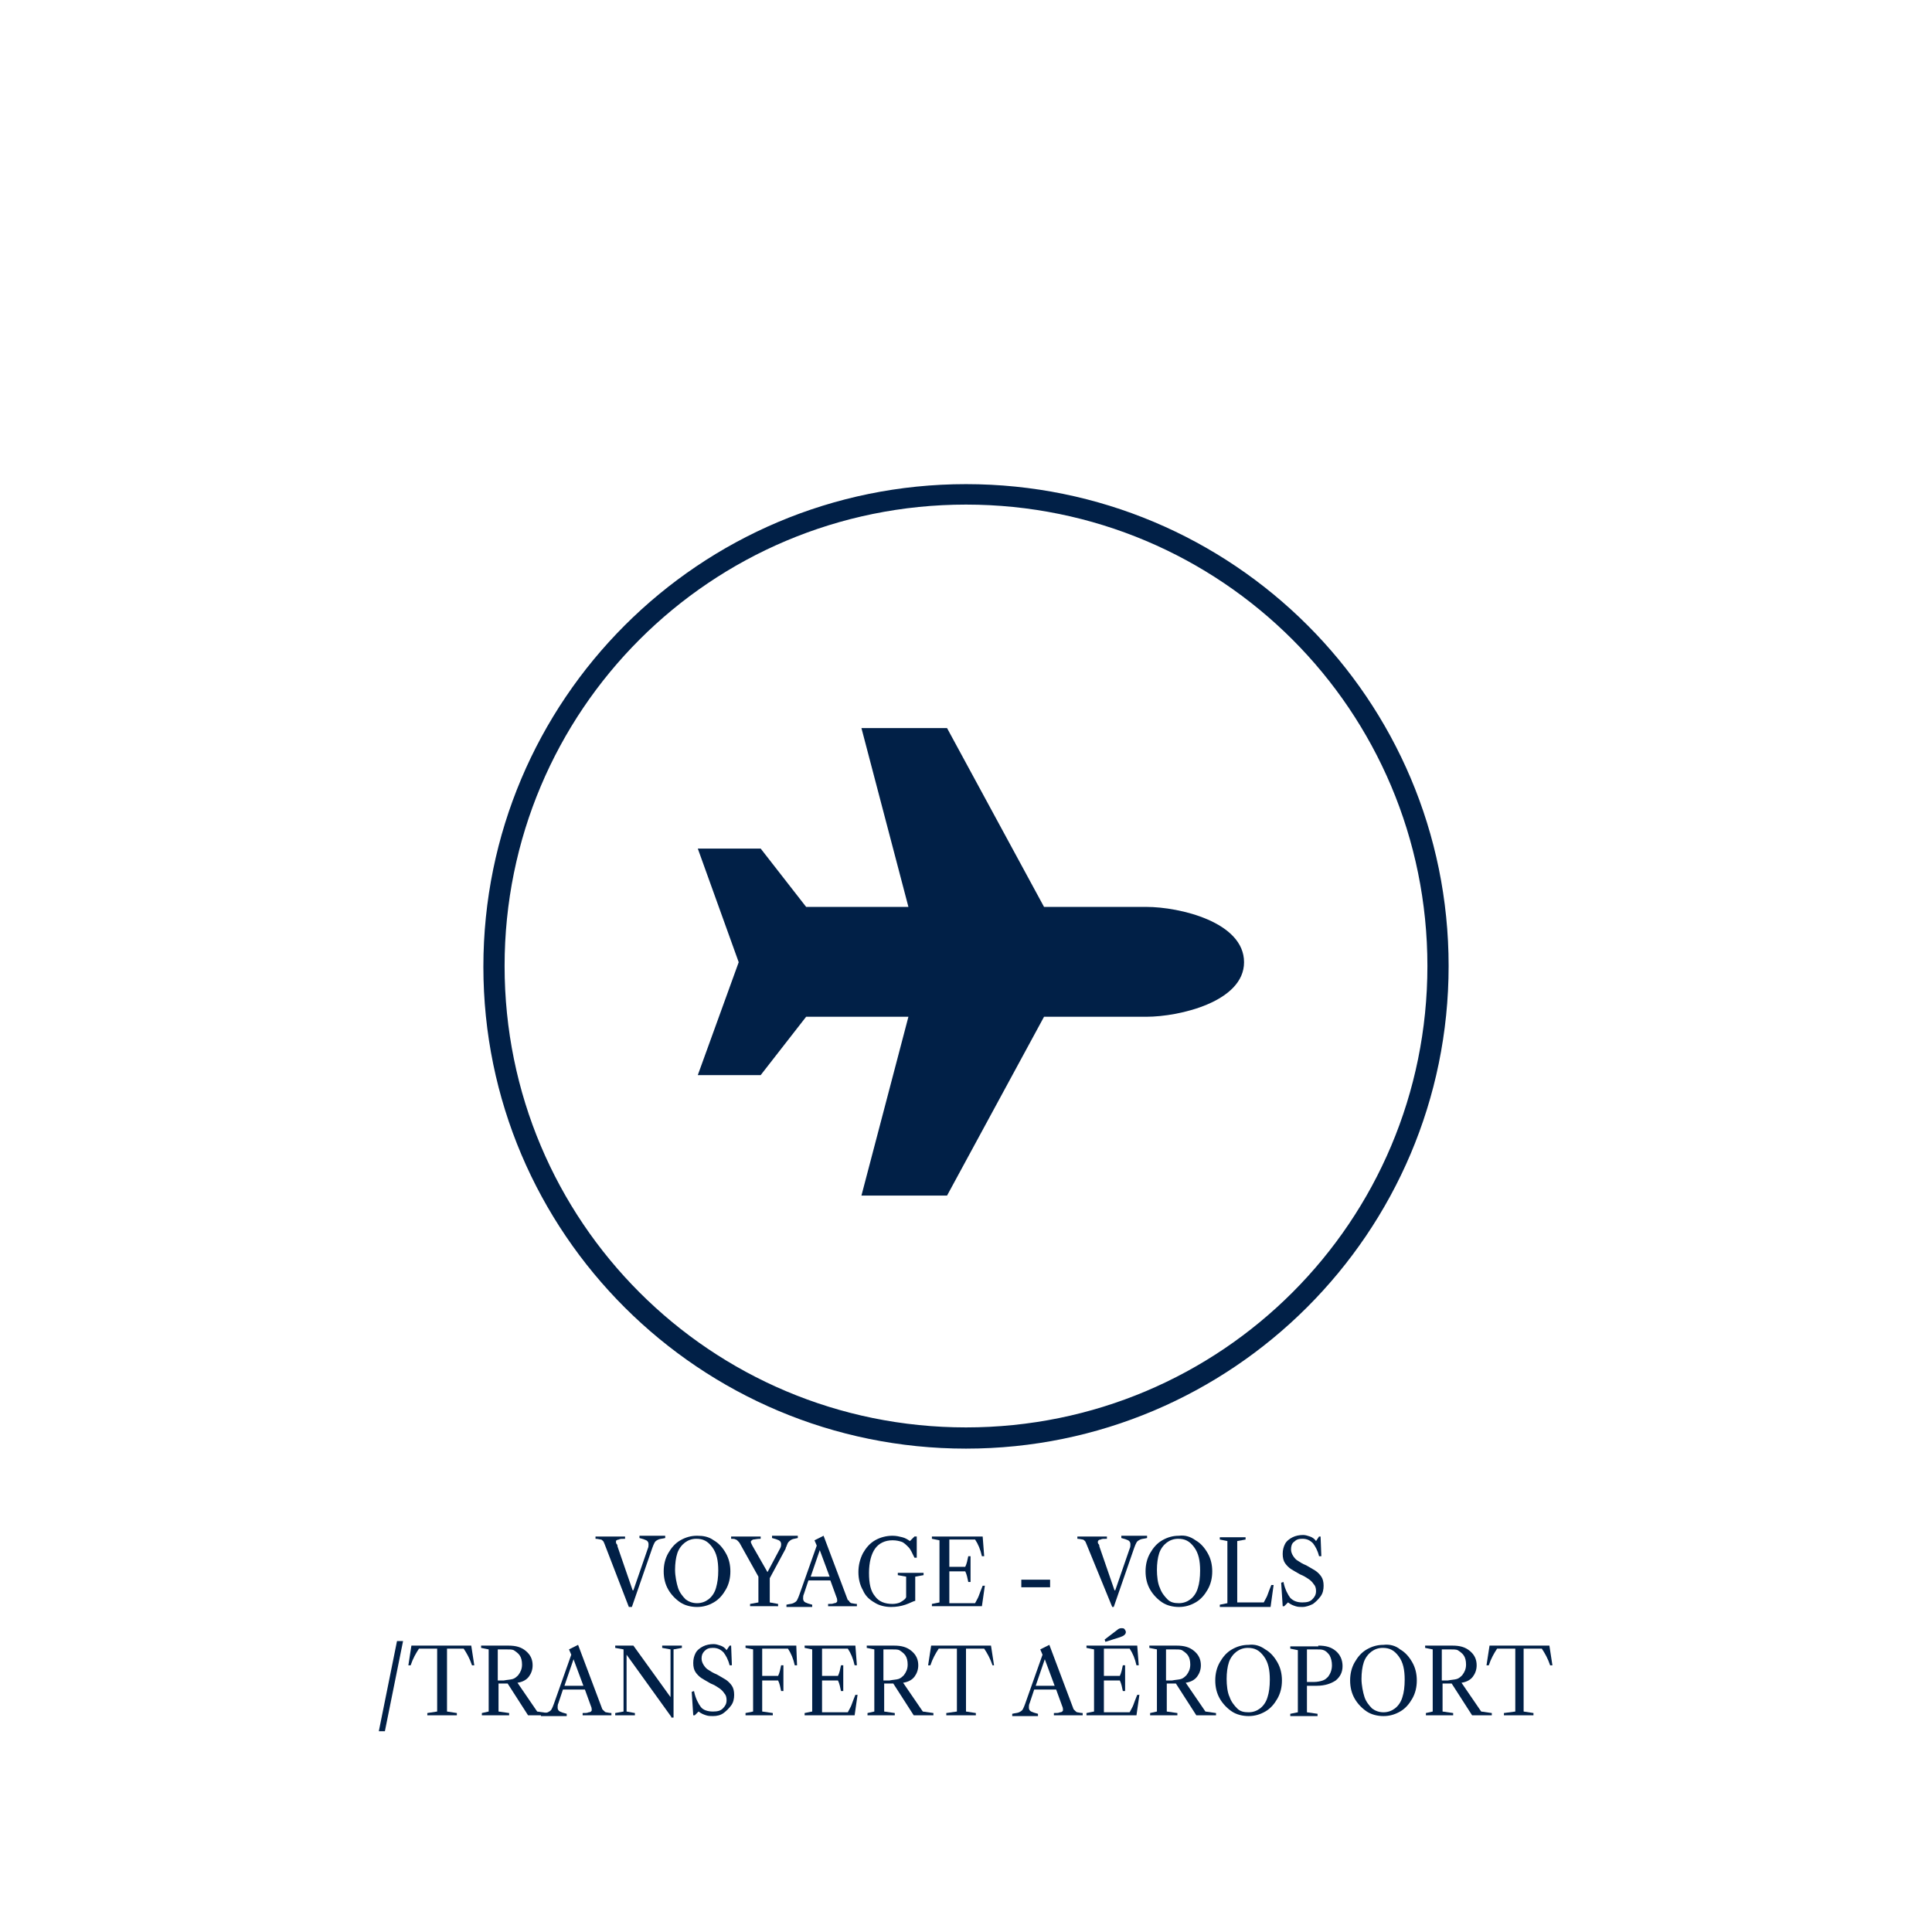 <svg xmlns="http://www.w3.org/2000/svg" xmlns:xlink="http://www.w3.org/1999/xlink" x="0px" y="0px" width="255px" height="255px" viewBox="0 0 255 255" style="enable-background:new 0 0 255 255;" xml:space="preserve"><style type="text/css">	.st0{fill:#FFFFFF;}	.st1{fill:#012047;}	.st2{enable-background:new    ;}</style><g id="Calque_1">	<g id="Calque_2_00000135682183370841074400000015454311194560403349_">		<rect class="st0" width="255" height="255"></rect>	</g>	<g id="Calque_1_00000062157363776307238810000009634900099346032318_">		<g id="Calque_1_00000142144701722896687540000003821609258061629874_">			<g>				<path class="st1" d="M127.5,63.9c-35.2,0-63.7,28.5-63.7,63.7s28.6,63.6,63.7,63.6s63.7-28.5,63.7-63.7S162.7,63.9,127.5,63.9z      M127.5,188.4c-33.7,0-60.9-27.2-60.9-60.9s27.2-60.9,60.9-60.9s60.9,27.2,60.9,60.9S161.2,188.4,127.5,188.4z"></path>			</g>		</g>		<g id="Calque_6">			<path class="st1" d="M151.3,119.7c-1.4,0-6.8,0-13.5,0L125,96.1h-11.3l6.2,23.6c-5.4,0-10.3,0-13.5,0l-6-7.7h-8.3l5.4,15    l-5.4,14.9h8.3l6-7.7c3.2,0,8.1,0,13.5,0l-6.2,23.6H125l12.8-23.6c6.7,0,12.1,0,13.5,0c4.4,0,12.9-2,12.9-7.2    C164.2,121.7,155.7,119.7,151.3,119.7z"></path>		</g>	</g></g><g id="Calque_2">	<g class="st2">		<path class="st1" d="M79.8,203.8c-0.1-0.2-0.1-0.3-0.2-0.4s-0.2-0.2-0.3-0.2c-0.1,0-0.4-0.1-0.7-0.1v-0.3h3.9v0.3   c-0.4,0-0.7,0-0.8,0.1c-0.2,0-0.3,0.1-0.3,0.1c-0.1,0-0.1,0.1-0.1,0.2c0,0.1,0,0.2,0.1,0.3s0.1,0.2,0.1,0.3l2,5.8h0.1l1.9-5.5   c0.1-0.2,0.1-0.4,0.1-0.6c0-0.2-0.1-0.4-0.3-0.5s-0.5-0.2-0.9-0.3v-0.3h3.4v0.3c-0.4,0.1-0.7,0.1-0.9,0.2   c-0.2,0.1-0.4,0.2-0.5,0.4c-0.1,0.2-0.2,0.4-0.3,0.7l-2.7,7.8H83L79.8,203.8z"></path>		<path class="st1" d="M94.2,203.3c0.7,0.4,1.2,1,1.6,1.7c0.4,0.7,0.6,1.5,0.6,2.4s-0.2,1.7-0.6,2.4c-0.4,0.7-0.9,1.3-1.6,1.7   s-1.4,0.6-2.2,0.6s-1.6-0.2-2.2-0.6s-1.2-1-1.6-1.7c-0.4-0.7-0.6-1.5-0.6-2.4s0.2-1.7,0.6-2.4c0.4-0.7,0.9-1.3,1.6-1.7   s1.4-0.6,2.2-0.6S93.5,202.8,94.2,203.3z M89.5,209.6c0.2,0.6,0.6,1.1,1,1.5c0.4,0.3,0.9,0.5,1.5,0.5c0.6,0,1.1-0.2,1.5-0.5   c0.4-0.3,0.8-0.8,1-1.5s0.3-1.4,0.3-2.3c0-1.3-0.2-2.3-0.8-3.1s-1.2-1.1-2.1-1.1c-0.6,0-1.1,0.2-1.5,0.5c-0.4,0.3-0.8,0.8-1,1.4   s-0.3,1.4-0.3,2.2S89.3,209,89.5,209.6z"></path>		<path class="st1" d="M100.1,211.5v-3.4l-2.4-4.3c-0.1-0.2-0.2-0.3-0.3-0.4c-0.1-0.1-0.2-0.2-0.3-0.2c-0.1-0.1-0.4-0.1-0.6-0.1   v-0.3h3.9v0.3c-0.5,0-0.8,0.1-1,0.1c-0.2,0.1-0.3,0.2-0.3,0.3s0.1,0.3,0.2,0.5l2,3.5h0l1.7-3.2c0.1-0.2,0.1-0.4,0.1-0.5   c0-0.2-0.1-0.4-0.3-0.5s-0.5-0.2-0.9-0.3v-0.3h3.4v0.3c-0.4,0.1-0.6,0.1-0.8,0.2c-0.2,0.1-0.3,0.2-0.4,0.3   c-0.1,0.1-0.2,0.3-0.3,0.6c0,0.1-0.1,0.1-0.1,0.3l-2.1,3.9v3.2l1.1,0.2v0.3H99v-0.3L100.1,211.5z"></path>		<path class="st1" d="M112.1,211.4c0.1,0.1,0.2,0.2,0.3,0.2s0.4,0.1,0.7,0.1v0.3h-3.8v-0.3c0.4,0,0.6,0,0.8-0.1   c0.2,0,0.3-0.1,0.3-0.1c0.1-0.1,0.1-0.1,0.1-0.2c0-0.1,0-0.3-0.1-0.5l-0.8-2.2h-2.9l-0.6,1.8c-0.1,0.2-0.1,0.4-0.1,0.6   c0,0.2,0.1,0.4,0.3,0.5c0.2,0.1,0.5,0.2,0.9,0.3v0.3h-3.4v-0.3c0.4-0.1,0.7-0.1,0.9-0.2c0.2-0.1,0.4-0.2,0.5-0.4   c0.1-0.2,0.2-0.4,0.3-0.7l2.3-6.5l-0.3-0.7l1.2-0.6l3.2,8.5C112,211.2,112.1,211.3,112.1,211.4z M109.5,208.1l-1.3-3.5h0l-1.2,3.5   H109.5z"></path>		<path class="st1" d="M119.5,211.8c-0.6,0.2-1.2,0.3-1.9,0.3c-0.8,0-1.6-0.2-2.2-0.6c-0.7-0.4-1.2-0.9-1.5-1.6   c-0.4-0.7-0.6-1.5-0.6-2.4c0-0.9,0.2-1.7,0.6-2.5c0.4-0.7,0.9-1.3,1.6-1.7c0.7-0.4,1.5-0.6,2.3-0.6c0.5,0,0.9,0.1,1.3,0.2   c0.4,0.1,0.7,0.3,1,0.5h0l0.6-0.6h0.3v2.8h-0.3c-0.3-0.6-0.5-1.1-0.8-1.4c-0.3-0.3-0.6-0.6-0.9-0.7c-0.3-0.1-0.7-0.2-1.2-0.2   c-1,0-1.8,0.4-2.3,1.1c-0.5,0.7-0.8,1.8-0.8,3.2c0,1.4,0.2,2.4,0.8,3.1c0.5,0.7,1.3,1,2.3,1c0.4,0,0.8-0.1,1-0.2s0.5-0.3,0.7-0.5   c0-0.1,0.1-0.1,0.1-0.2c0-0.1,0-0.2,0-0.4v-2.3l-1.1-0.2v-0.3h3.4v0.3l-1.1,0.2v3.2C120.6,211.3,120.1,211.6,119.5,211.8z"></path>		<path class="st1" d="M130,209.2l-0.4,2.8h-6.6v-0.3l1-0.2v-8.2l-1-0.2v-0.3h6.7l0.2,2.6h-0.3c-0.2-0.9-0.5-1.6-0.9-2.2h-3.4v3.6   h2.1c0.2-0.4,0.3-0.9,0.4-1.4h0.3v3.4h-0.3c-0.1-0.5-0.2-1-0.4-1.4h-2.1v4.2h3.4c0.2-0.4,0.4-0.7,0.5-1c0.1-0.3,0.3-0.8,0.5-1.3   H130z"></path>		<path class="st1" d="M134.8,208.5h3.8v1h-3.8V208.5z"></path>		<path class="st1" d="M143.4,203.8c-0.1-0.2-0.1-0.3-0.2-0.4s-0.2-0.2-0.3-0.2s-0.4-0.1-0.7-0.1v-0.3h3.9v0.3c-0.4,0-0.7,0-0.8,0.1   c-0.2,0-0.3,0.1-0.3,0.1s-0.1,0.1-0.1,0.2c0,0.1,0,0.2,0.1,0.3s0.1,0.2,0.1,0.3l2,5.8h0.1l1.9-5.5c0.1-0.2,0.1-0.4,0.1-0.6   c0-0.2-0.1-0.4-0.3-0.5c-0.2-0.1-0.5-0.2-0.9-0.3v-0.3h3.4v0.3c-0.4,0.1-0.7,0.1-0.9,0.2c-0.2,0.1-0.4,0.2-0.5,0.4   c-0.1,0.2-0.2,0.4-0.3,0.7l-2.7,7.8h-0.2L143.4,203.8z"></path>		<path class="st1" d="M157.8,203.3c0.7,0.4,1.2,1,1.6,1.7c0.4,0.7,0.6,1.5,0.6,2.4s-0.2,1.7-0.6,2.4c-0.4,0.7-0.9,1.3-1.6,1.7   s-1.4,0.6-2.2,0.6c-0.8,0-1.6-0.2-2.2-0.6s-1.2-1-1.6-1.7c-0.4-0.7-0.6-1.5-0.6-2.4s0.2-1.7,0.6-2.4c0.4-0.7,0.9-1.3,1.6-1.7   s1.4-0.6,2.2-0.6C156.4,202.6,157.1,202.8,157.8,203.3z M153.1,209.6c0.2,0.6,0.6,1.1,1,1.5s0.9,0.5,1.5,0.5   c0.6,0,1.1-0.2,1.5-0.5s0.8-0.8,1-1.5c0.2-0.6,0.3-1.4,0.3-2.3c0-1.3-0.2-2.3-0.8-3.1s-1.2-1.1-2.1-1.1c-0.6,0-1.1,0.2-1.5,0.5   s-0.8,0.8-1,1.4c-0.2,0.6-0.3,1.4-0.3,2.2S152.8,209,153.1,209.6z"></path>		<path class="st1" d="M163.3,211.5h3.5c0.2-0.4,0.4-0.7,0.5-1c0.1-0.3,0.3-0.8,0.5-1.3h0.3l-0.4,2.9H161v-0.3l1-0.2v-8.2l-1-0.2   v-0.3h3.4v0.3l-1.1,0.2V211.5z"></path>		<path class="st1" d="M172.9,202.8c0.3,0.1,0.6,0.3,0.8,0.6l0.4-0.6h0.2l0.1,2.6h-0.3c-0.2-0.8-0.5-1.3-0.8-1.7   c-0.4-0.4-0.8-0.6-1.4-0.6c-0.5,0-0.8,0.1-1.1,0.4c-0.3,0.2-0.4,0.6-0.4,1c0,0.3,0.1,0.6,0.3,0.9s0.4,0.5,0.6,0.6   c0.3,0.2,0.6,0.4,1.1,0.6c0.5,0.3,0.9,0.5,1.2,0.7c0.3,0.2,0.6,0.5,0.8,0.8s0.3,0.7,0.3,1.2c0,0.5-0.1,1-0.4,1.4   c-0.3,0.4-0.6,0.7-1,1c-0.4,0.2-0.9,0.4-1.4,0.4c-0.3,0-0.6,0-0.9-0.1c-0.3-0.1-0.6-0.2-1-0.5l-0.5,0.5h-0.2l-0.2-3.1l0.3-0.1   c0.2,1,0.6,1.7,0.9,2.1c0.4,0.4,0.9,0.6,1.6,0.6c0.6,0,1-0.1,1.3-0.4c0.3-0.3,0.5-0.6,0.5-1.1c0-0.4-0.1-0.7-0.3-0.9   c-0.2-0.3-0.4-0.5-0.7-0.7c-0.3-0.2-0.6-0.4-1.1-0.6c-0.5-0.3-0.9-0.5-1.2-0.7s-0.6-0.5-0.8-0.8c-0.2-0.3-0.3-0.7-0.3-1.2   c0-0.5,0.1-0.9,0.3-1.3c0.2-0.4,0.6-0.7,1-0.9c0.4-0.2,0.9-0.3,1.4-0.3C172.3,202.6,172.6,202.7,172.9,202.8z"></path>		<path class="st1" d="M52.4,216.6h0.8l-2.4,11.9H50L52.4,216.6z"></path>		<path class="st1" d="M57.7,225.9v-8.3h-2.4c-0.4,0.6-0.8,1.3-1.1,2.2h-0.3l0.4-2.6h7.9l0.4,2.6h-0.3c-0.3-0.9-0.7-1.6-1.1-2.2H59   v8.3l1.3,0.2v0.3h-3.9v-0.3L57.7,225.9z"></path>		<path class="st1" d="M64.5,225.9v-8.2l-1-0.2v-0.3h3.6c1,0,1.7,0.2,2.3,0.7s0.9,1.1,0.9,1.9c0,0.6-0.2,1.1-0.5,1.5   c-0.3,0.4-0.8,0.7-1.5,0.8l2.6,3.8l1.4,0.2v0.3h-2.6l-2.7-4.2h-1.2v3.7l1.4,0.2v0.3h-3.6v-0.3L64.5,225.9z M67.7,221.6   c0.3-0.1,0.5-0.3,0.7-0.5c0.3-0.4,0.5-0.8,0.5-1.4c0-0.5-0.1-0.9-0.3-1.2c-0.2-0.3-0.5-0.5-0.8-0.7c-0.2-0.1-0.6-0.1-1.1-0.1h-1   v4.1h0.8C67,221.7,67.4,221.7,67.7,221.6z"></path>		<path class="st1" d="M79.7,225.8c0.1,0.1,0.2,0.2,0.3,0.2s0.4,0.1,0.7,0.1v0.3h-3.8v-0.3c0.4,0,0.6,0,0.8-0.1   c0.2,0,0.3-0.1,0.3-0.1c0.1-0.1,0.1-0.1,0.1-0.2c0-0.1,0-0.3-0.1-0.5l-0.8-2.2h-2.9l-0.6,1.8c-0.1,0.2-0.1,0.4-0.1,0.6   c0,0.2,0.1,0.4,0.3,0.5c0.2,0.1,0.5,0.2,0.9,0.3v0.3h-3.4v-0.3c0.4-0.1,0.7-0.1,0.9-0.2c0.2-0.1,0.4-0.2,0.5-0.4   c0.1-0.2,0.2-0.4,0.3-0.7l2.3-6.5l-0.3-0.7l1.2-0.6l3.2,8.5C79.5,225.6,79.6,225.7,79.7,225.8z M77,222.5l-1.3-3.5h0l-1.2,3.5H77z   "></path>		<path class="st1" d="M88.6,226.6l-5.9-8.2v7.5l1.1,0.2v0.3h-2.6v-0.3l1.1-0.2v-8.2l-1.1-0.2v-0.3h2.4l4.9,6.8v-6.3l-1.1-0.2v-0.3   H90v0.3l-1.1,0.2v9H88.6z"></path>		<path class="st1" d="M95.1,217.2c0.3,0.1,0.6,0.3,0.8,0.6l0.4-0.6h0.2l0.1,2.6h-0.3c-0.2-0.8-0.5-1.3-0.8-1.7   c-0.4-0.4-0.8-0.6-1.4-0.6c-0.5,0-0.8,0.1-1.1,0.4s-0.4,0.6-0.4,1c0,0.3,0.1,0.6,0.3,0.9c0.2,0.3,0.4,0.5,0.6,0.6   c0.3,0.2,0.6,0.4,1.1,0.6c0.5,0.3,0.9,0.5,1.2,0.7c0.3,0.2,0.6,0.5,0.8,0.8s0.3,0.7,0.3,1.2c0,0.5-0.1,1-0.4,1.4   c-0.3,0.4-0.6,0.7-1,1s-0.9,0.4-1.4,0.4c-0.3,0-0.6,0-0.9-0.1c-0.3-0.1-0.6-0.2-1-0.5l-0.5,0.5h-0.2l-0.2-3.1l0.3-0.1   c0.2,1,0.6,1.7,0.9,2.1s0.9,0.6,1.6,0.6c0.6,0,1-0.1,1.3-0.4c0.3-0.3,0.5-0.6,0.5-1.1c0-0.4-0.1-0.7-0.3-0.9   c-0.2-0.3-0.4-0.5-0.7-0.7c-0.3-0.2-0.6-0.4-1.1-0.6c-0.5-0.3-0.9-0.5-1.2-0.7c-0.3-0.2-0.6-0.5-0.8-0.8c-0.2-0.3-0.3-0.7-0.3-1.2   c0-0.5,0.1-0.9,0.3-1.3s0.6-0.7,1-0.9c0.4-0.2,0.9-0.3,1.4-0.3C94.5,217,94.8,217.1,95.1,217.2z"></path>		<path class="st1" d="M105.2,219.8h-0.3c-0.2-0.9-0.5-1.6-0.9-2.2h-3.4v3.6h2.1c0.2-0.4,0.3-0.9,0.4-1.4h0.3v3.4h-0.3   c-0.1-0.5-0.2-1-0.4-1.4h-2.1v4.1l1.4,0.2v0.3h-3.6v-0.3l1-0.2v-8.2l-1-0.2v-0.3h6.7L105.2,219.8z"></path>		<path class="st1" d="M113.2,223.6l-0.4,2.8h-6.6v-0.3l1-0.2v-8.2l-1-0.2v-0.3h6.7l0.2,2.6h-0.3c-0.2-0.9-0.5-1.6-0.9-2.2h-3.4v3.6   h2.1c0.2-0.4,0.3-0.9,0.4-1.4h0.3v3.4H111c-0.1-0.5-0.2-1-0.4-1.4h-2.1v4.2h3.4c0.2-0.4,0.4-0.7,0.5-1c0.1-0.3,0.3-0.8,0.5-1.3   H113.2z"></path>		<path class="st1" d="M115.4,225.9v-8.2l-1-0.2v-0.3h3.6c1,0,1.7,0.2,2.3,0.7s0.9,1.1,0.9,1.9c0,0.6-0.2,1.1-0.5,1.5   c-0.3,0.4-0.8,0.7-1.5,0.8l2.6,3.8l1.4,0.2v0.3h-2.6l-2.7-4.2h-1.2v3.7l1.4,0.2v0.3h-3.6v-0.3L115.4,225.9z M118.6,221.6   c0.3-0.1,0.5-0.3,0.7-0.5c0.3-0.4,0.5-0.8,0.5-1.4c0-0.5-0.1-0.9-0.3-1.2c-0.2-0.3-0.5-0.5-0.8-0.7c-0.2-0.1-0.6-0.1-1.1-0.1h-1   v4.1h0.8C117.9,221.7,118.3,221.7,118.6,221.6z"></path>		<path class="st1" d="M126.3,225.9v-8.3h-2.4c-0.4,0.6-0.8,1.3-1.1,2.2h-0.3l0.4-2.6h7.9l0.4,2.6H131c-0.3-0.9-0.7-1.6-1.1-2.2   h-2.4v8.3l1.3,0.2v0.3h-3.9v-0.3L126.3,225.9z"></path>		<path class="st1" d="M141.9,225.8c0.1,0.1,0.2,0.2,0.3,0.2c0.1,0,0.4,0.1,0.7,0.1v0.3h-3.8v-0.3c0.4,0,0.6,0,0.8-0.1   c0.2,0,0.3-0.1,0.3-0.1c0.1-0.1,0.1-0.1,0.1-0.2c0-0.1,0-0.3-0.1-0.5l-0.8-2.2h-2.9l-0.6,1.8c-0.1,0.2-0.1,0.4-0.1,0.6   c0,0.2,0.1,0.4,0.3,0.5s0.5,0.2,0.9,0.3v0.3h-3.4v-0.3c0.4-0.1,0.7-0.1,0.9-0.2c0.2-0.1,0.4-0.2,0.5-0.4c0.1-0.2,0.2-0.4,0.3-0.7   l2.3-6.5l-0.3-0.7l1.2-0.6l3.2,8.5C141.7,225.6,141.8,225.7,141.9,225.8z M139.2,222.5l-1.3-3.5h0l-1.2,3.5H139.2z"></path>		<path class="st1" d="M150.4,223.6l-0.4,2.8h-6.6v-0.3l1-0.2v-8.2l-1-0.2v-0.3h6.7l0.2,2.6h-0.3c-0.2-0.9-0.5-1.6-0.9-2.2h-3.4v3.6   h2.1c0.2-0.4,0.3-0.9,0.4-1.4h0.3v3.4h-0.3c-0.1-0.5-0.2-1-0.4-1.4h-2.1v4.2h3.4c0.2-0.4,0.4-0.7,0.5-1c0.1-0.3,0.3-0.8,0.5-1.3   H150.4z M147.8,216.1c0.3-0.1,0.5-0.2,0.6-0.3s0.2-0.2,0.2-0.4c0-0.1-0.1-0.3-0.2-0.4c-0.1-0.1-0.2-0.1-0.4-0.1   c-0.2,0-0.4,0.1-0.5,0.2l-1.7,1.3l0.1,0.3L147.8,216.1z"></path>		<path class="st1" d="M152.7,225.9v-8.2l-1-0.2v-0.3h3.6c1,0,1.7,0.2,2.3,0.7s0.9,1.1,0.9,1.9c0,0.6-0.2,1.1-0.5,1.5   c-0.3,0.4-0.8,0.7-1.5,0.8l2.6,3.8l1.4,0.2v0.3h-2.6l-2.7-4.2h-1.2v3.7l1.4,0.2v0.3h-3.6v-0.3L152.7,225.9z M155.9,221.6   c0.3-0.1,0.5-0.3,0.7-0.5c0.3-0.4,0.5-0.8,0.5-1.4c0-0.5-0.1-0.9-0.3-1.2c-0.2-0.3-0.5-0.5-0.8-0.7c-0.2-0.1-0.6-0.1-1.1-0.1h-1   v4.1h0.8C155.2,221.7,155.6,221.7,155.9,221.6z"></path>		<path class="st1" d="M167,217.7c0.7,0.4,1.2,1,1.6,1.7c0.4,0.7,0.6,1.5,0.6,2.4s-0.2,1.7-0.6,2.4c-0.4,0.7-0.9,1.3-1.6,1.7   s-1.4,0.6-2.2,0.6c-0.8,0-1.6-0.2-2.2-0.6s-1.2-1-1.6-1.7c-0.4-0.7-0.6-1.5-0.6-2.4s0.2-1.7,0.6-2.4c0.4-0.7,0.9-1.3,1.6-1.7   s1.4-0.6,2.2-0.6C165.6,217,166.3,217.2,167,217.7z M162.3,224c0.2,0.6,0.6,1.1,1,1.5s0.9,0.5,1.5,0.5c0.6,0,1.1-0.2,1.5-0.5   s0.8-0.8,1-1.5c0.2-0.6,0.3-1.4,0.3-2.3c0-1.3-0.2-2.3-0.8-3.1s-1.2-1.1-2.1-1.1c-0.6,0-1.1,0.2-1.5,0.5s-0.8,0.8-1,1.4   c-0.2,0.6-0.3,1.4-0.3,2.2S162,223.4,162.3,224z"></path>		<path class="st1" d="M174,217.2c1,0,1.7,0.2,2.3,0.7c0.6,0.5,0.9,1.2,0.9,2c0,0.8-0.3,1.4-0.9,1.9c-0.6,0.4-1.4,0.7-2.5,0.7h-1.3   v3.5l1.4,0.2v0.3h-3.6v-0.3l1-0.2v-8.2l-1-0.2v-0.3H174z M173.4,222c0.5,0,0.9-0.1,1.2-0.2c0.3-0.1,0.5-0.3,0.7-0.5   c0.3-0.4,0.5-0.9,0.5-1.5c0-0.5-0.1-0.9-0.3-1.3c-0.2-0.3-0.5-0.6-0.8-0.7c-0.2-0.1-0.6-0.1-1.1-0.1h-1.1v4.3H173.4z"></path>		<path class="st1" d="M184.8,217.7c0.7,0.4,1.2,1,1.6,1.7c0.4,0.7,0.6,1.5,0.6,2.4s-0.2,1.7-0.6,2.4c-0.4,0.7-0.9,1.3-1.6,1.7   s-1.4,0.6-2.2,0.6c-0.8,0-1.6-0.2-2.2-0.6s-1.2-1-1.6-1.7c-0.4-0.7-0.6-1.5-0.6-2.4s0.2-1.7,0.6-2.4c0.4-0.7,0.9-1.3,1.6-1.7   s1.4-0.6,2.2-0.6C183.4,217,184.2,217.2,184.8,217.7z M180.1,224c0.2,0.6,0.6,1.1,1,1.5c0.4,0.3,0.9,0.5,1.5,0.5   c0.6,0,1.1-0.2,1.5-0.5c0.4-0.3,0.8-0.8,1-1.5c0.2-0.6,0.3-1.4,0.3-2.3c0-1.3-0.2-2.3-0.8-3.1s-1.2-1.1-2.1-1.1   c-0.6,0-1.1,0.2-1.5,0.5c-0.4,0.3-0.8,0.8-1,1.4c-0.2,0.6-0.3,1.4-0.3,2.2S179.9,223.4,180.1,224z"></path>		<path class="st1" d="M189.1,225.9v-8.2l-1-0.2v-0.3h3.6c1,0,1.7,0.2,2.3,0.7s0.9,1.1,0.9,1.9c0,0.6-0.2,1.1-0.5,1.5   c-0.3,0.4-0.8,0.7-1.5,0.8l2.6,3.8l1.4,0.2v0.3h-2.6l-2.7-4.2h-1.2v3.7l1.4,0.2v0.3h-3.6v-0.3L189.1,225.9z M192.3,221.6   c0.3-0.1,0.5-0.3,0.7-0.5c0.3-0.4,0.5-0.8,0.5-1.4c0-0.5-0.1-0.9-0.3-1.2c-0.2-0.3-0.5-0.5-0.8-0.7c-0.2-0.1-0.6-0.1-1.1-0.1h-1   v4.1h0.8C191.6,221.7,192,221.7,192.3,221.6z"></path>		<path class="st1" d="M200,225.9v-8.3h-2.4c-0.4,0.6-0.8,1.3-1.1,2.2h-0.3l0.4-2.6h7.9l0.4,2.6h-0.3c-0.3-0.9-0.7-1.6-1.1-2.2h-2.4   v8.3l1.3,0.2v0.3h-3.9v-0.3L200,225.9z"></path>	</g></g></svg>